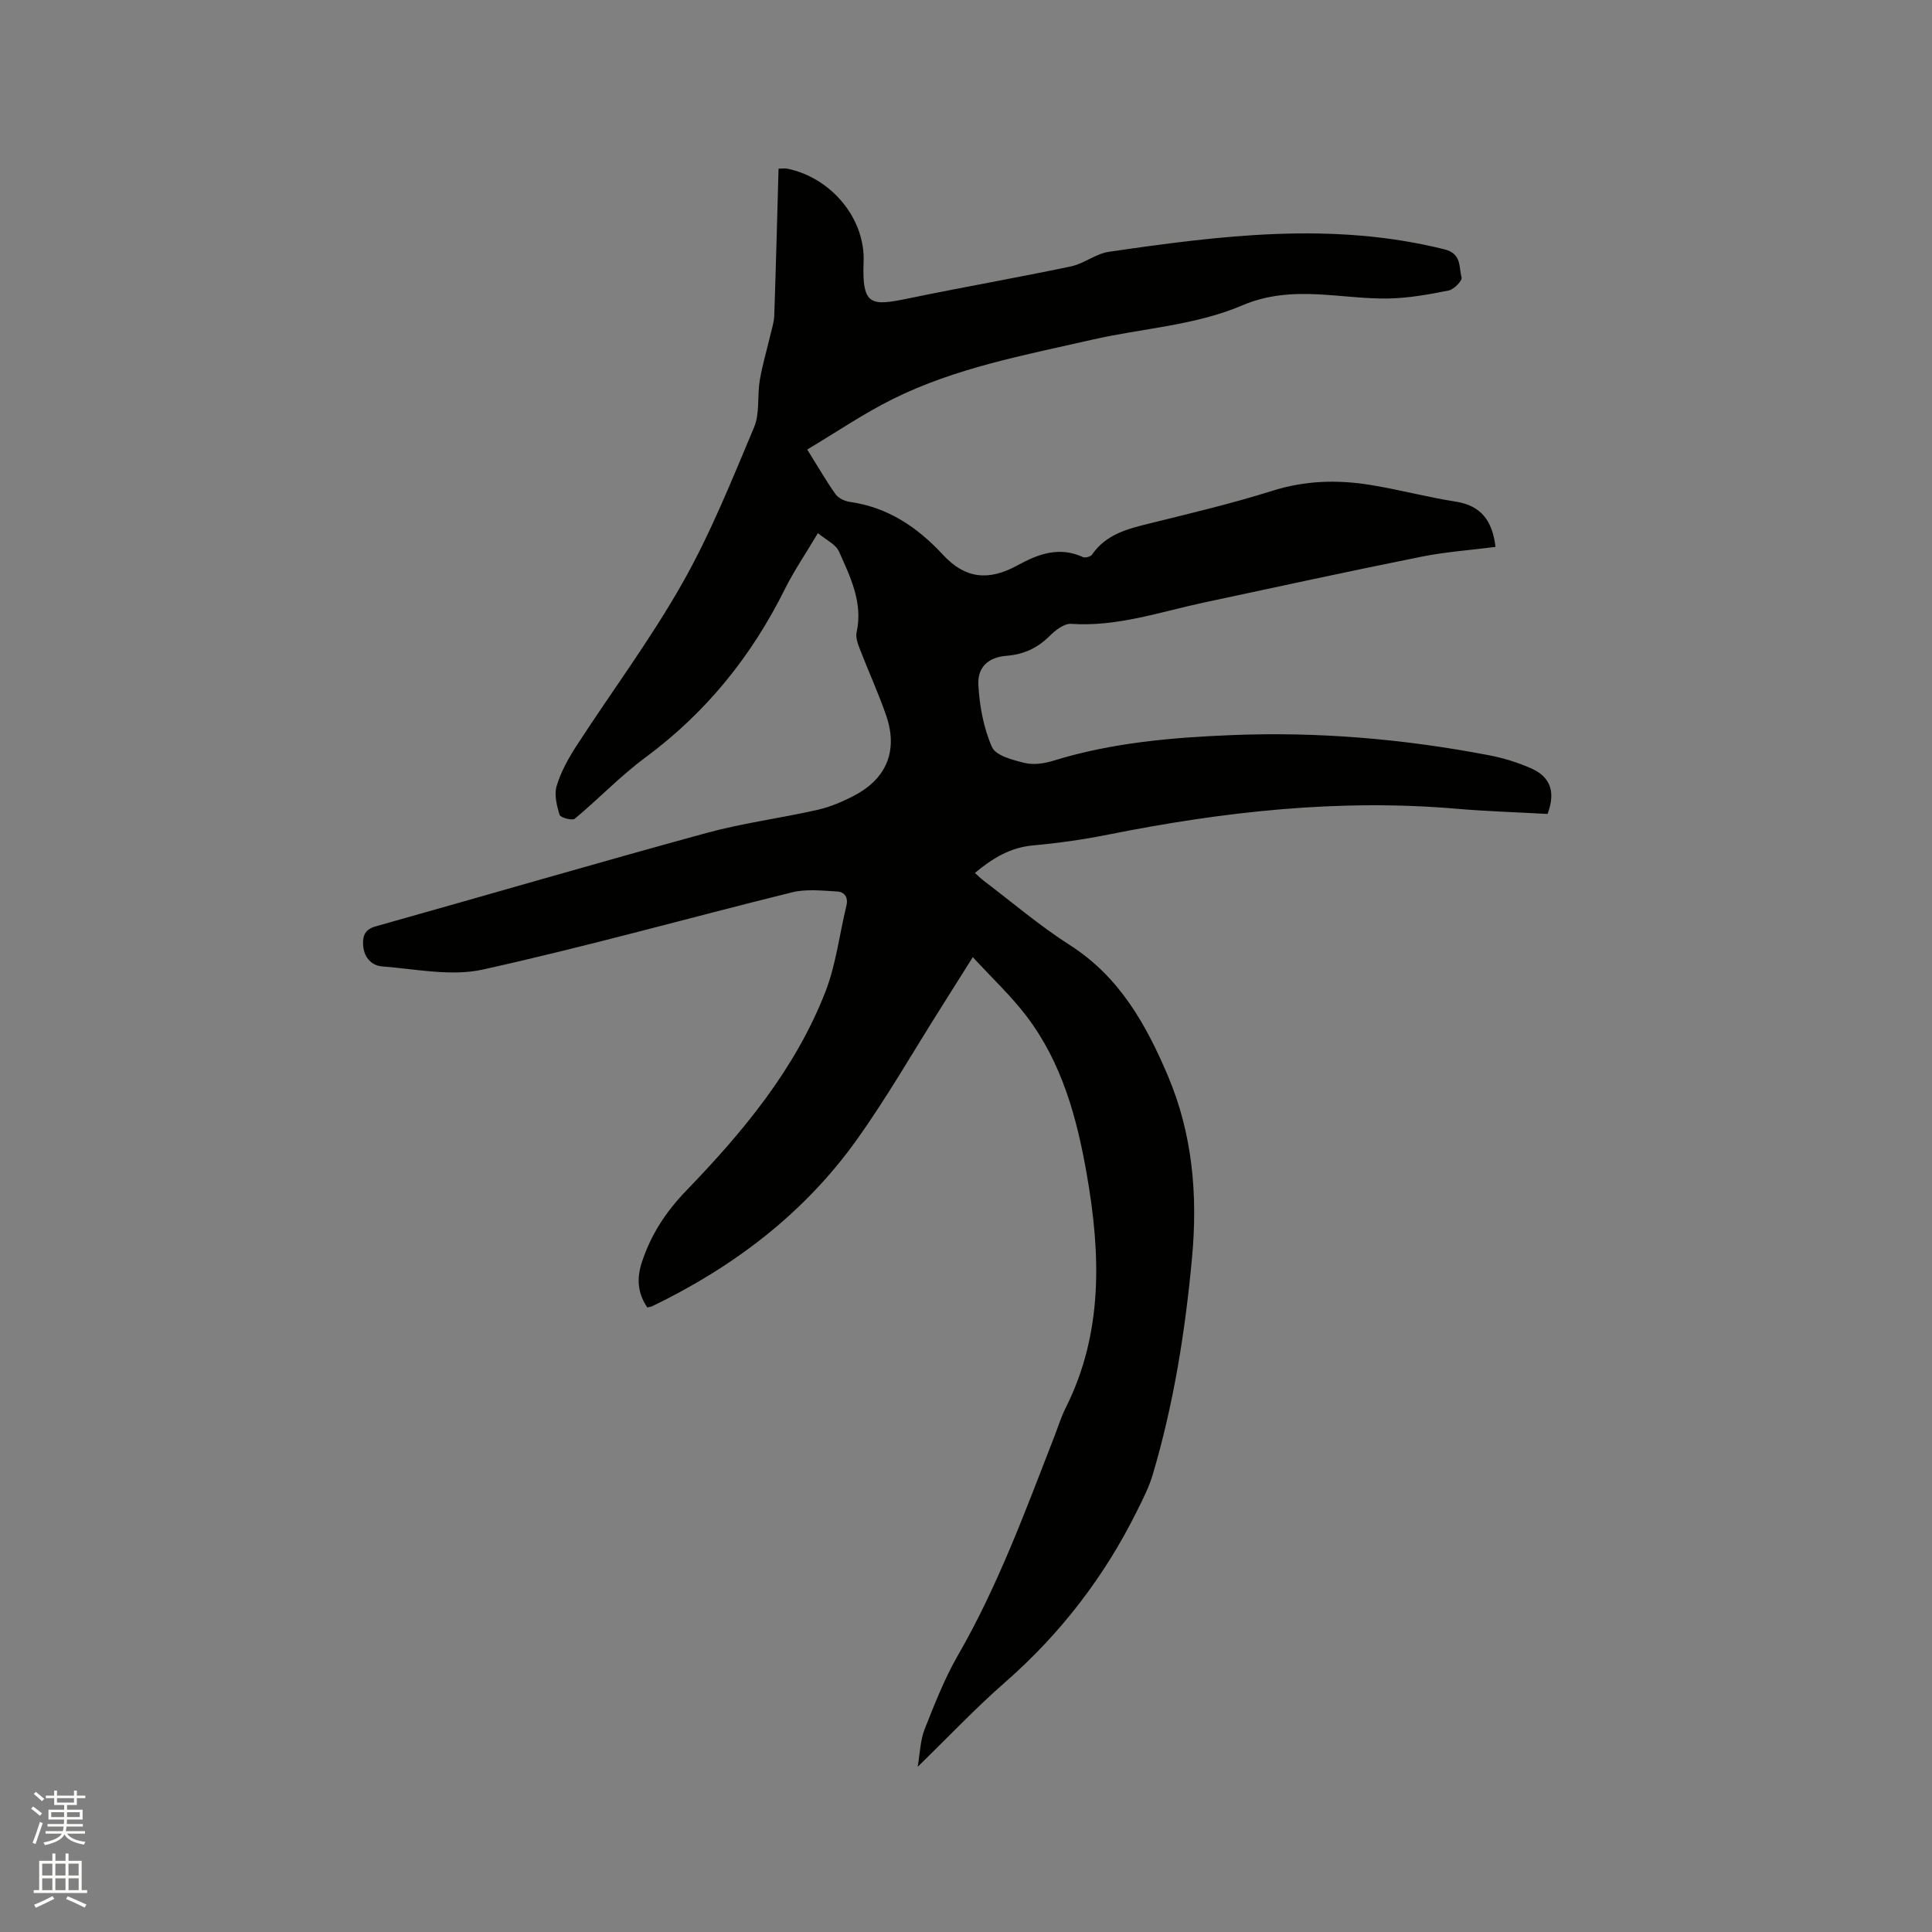 <svg enable-background="new 0 0 400 400" viewBox="0 0 400 400" xmlns="http://www.w3.org/2000/svg"><rect x="0" y="0" width="400" height="400" fill="#808080" stroke="none"/><path d="m6.44 374.46.42-.45c.65.47 1.27.95 1.85 1.44l-.45.49c-.65-.56-1.25-1.06-1.82-1.48m.93 7.33-.63-.26c.55-1.36 1.05-2.8 1.52-4.33.19.1.38.19.59.27-.46 1.29-.95 2.73-1.48 4.32m-.38-10.38.44-.42c.43.34 1.01.82 1.74 1.44l-.49.49c-.53-.51-1.09-1.01-1.69-1.51m2.5.35h1.72v-1.04h.59v1.04h3.52v-1.04h.59v1.04h1.75v.53h-1.75v1.42h-2.03v.97h3.22v2.03h-3.24c0 .35-.01.66-.03.93h3.32v.53h-3.37c-.03.27-.08.58-.15.94h3.96v.53h-3.71c.67.92 1.93 1.48 3.79 1.68-.13.24-.23.44-.29.59-2.13-.38-3.48-1.08-4.04-2.12-.43.97-1.77 1.72-4.03 2.23-.09-.19-.2-.37-.33-.55 2.1-.42 3.37-1.03 3.81-1.83h-3.36v-.53h3.58c.08-.29.13-.61.16-.94h-3.33v-.53h3.39c.02-.27.04-.58.04-.93h-3.23v-2.03h3.25v-.97h-2.07v-1.42h-1.73zm1.12 3.44v1h2.65c.01-.3.02-.44.01-.4v-.25-.35zm1.19-2h3.52v-.91h-3.52zm4.71 2h-2.63v.59c0 .15-.01.28-.01.4h2.64z" fill="#fbfcfa"/><path d="m13.56 383.74h.63v1.52h2.72v6.07h1.13v.6h-11.06v-.6h1.13v-6.07h2.73v-1.52h.63v1.52h2.1v-1.52zm-2.69 8.83.38.56c-1.24.63-2.53 1.25-3.85 1.85-.1-.21-.21-.42-.34-.63 1.36-.55 2.63-1.15 3.81-1.78m-2.13-4.27h2.1v-2.45h-2.1zm0 3.04h2.1v-2.46h-2.1zm2.72-3.04h2.1v-2.45h-2.1zm0 3.04h2.1v-2.46h-2.1zm6.07 3.6c-1.41-.71-2.7-1.3-3.86-1.78l.35-.56c1.45.62 2.75 1.19 3.88 1.72zm-1.25-9.09h-2.1v2.45h2.1zm-2.09 5.49h2.1v-2.46h-2.1z" fill="#fbfcfa"/><path d="m134.02 270.7c-2.01-2.95-2.24-6-1.13-9.36 1.88-5.72 4.94-10.43 9.21-14.85 11.74-12.15 22.57-25.16 28.79-41.15 2.2-5.65 2.9-11.87 4.35-17.82.43-1.78-.43-2.87-1.93-2.95-3.11-.17-6.38-.55-9.33.18-21.37 5.28-42.57 11.25-64.05 15.99-6.57 1.45-13.84-.12-20.77-.65-2.37-.18-3.91-2.02-3.99-4.64-.06-1.88.5-3.06 2.62-3.66 22.83-6.41 45.6-13.07 68.47-19.33 7.54-2.06 15.36-3.06 23-4.79 2.65-.6 5.24-1.71 7.66-2.99 6.7-3.53 9.03-9.34 6.55-16.55-1.58-4.6-3.63-9.03-5.38-13.57-.44-1.15-.98-2.52-.74-3.63 1.36-6.17-1.3-11.46-3.64-16.74-.66-1.5-2.69-2.4-4.37-3.81-2.49 4.19-4.94 7.77-6.86 11.62-6.9 13.9-16.33 25.56-28.86 34.83-5.17 3.82-9.66 8.56-14.62 12.68-.52.43-2.96-.23-3.14-.8-.59-1.91-1.15-4.19-.61-5.99.87-2.89 2.4-5.66 4.05-8.22 7.32-11.29 15.4-22.13 22.01-33.81 5.81-10.26 10.23-21.34 14.82-32.24 1.21-2.88.63-6.48 1.17-9.7.51-3.07 1.42-6.08 2.13-9.13.33-1.42.82-2.85.87-4.28.35-10.06.6-20.12.89-30.42.7 0 1.3-.1 1.86.01 8.96 1.85 16.1 10.22 15.75 19.28-.35 9.13 1.51 9.18 9.25 7.58 11.2-2.32 22.47-4.28 33.66-6.63 2.73-.57 5.17-2.64 7.89-3.03 23.1-3.36 46.22-6.31 69.44-.51 3.66.91 2.96 3.68 3.57 5.83.18.63-1.57 2.47-2.65 2.69-4.11.82-8.3 1.58-12.48 1.66-4.86.09-9.72-.62-14.59-.86-5.32-.27-10.54.09-15.57 2.24-9.96 4.25-20.79 4.77-31.2 7.15-14.04 3.21-28.28 5.82-41.3 12.3-6.02 2.99-11.62 6.82-17.69 10.44 2.23 3.57 3.91 6.5 5.85 9.24.58.82 1.87 1.44 2.92 1.59 7.93 1.13 14.01 5.21 19.37 11 4.55 4.91 9.39 5.45 15.39 2.15 4.39-2.41 8.66-3.94 13.57-1.71.47.21 1.57-.09 1.86-.51 2.91-4.22 7.37-5.34 11.97-6.47 8.52-2.1 17.08-4.14 25.45-6.77 6.69-2.1 13.35-2.29 20.09-1.21 5.95.95 11.8 2.54 17.76 3.47 5.38.83 7.64 4.08 8.27 9.38-5.11.66-10.29 1.02-15.34 2.03-15.04 3.02-30.04 6.28-45.04 9.49-9.08 1.94-17.95 5.06-27.49 4.41-1.44-.1-3.27 1.34-4.46 2.52-2.53 2.53-5.39 3.82-8.95 4.1-3.69.29-6.01 2.32-5.79 6.06.25 4.35 1.07 8.89 2.82 12.83.79 1.79 4.33 2.69 6.79 3.29 1.84.45 4.06.11 5.94-.47 12.07-3.73 24.51-4.8 37.02-5.3 17.86-.72 35.57.81 53.11 4.17 2.99.57 5.99 1.49 8.77 2.72 4.05 1.79 5.09 4.95 3.39 9.44-6.22-.35-12.57-.54-18.88-1.08-24.3-2.09-48.22.59-72.01 5.34-5.15 1.03-10.38 1.78-15.62 2.25-4.72.42-8.38 2.66-12.05 5.7.66.59 1.21 1.15 1.83 1.62 5.92 4.48 11.59 9.34 17.83 13.32 10.22 6.52 15.74 16.35 20.26 26.97 5.14 12.08 6.24 24.73 5.04 37.72-1.4 15.23-3.79 30.27-8.14 44.95-.77 2.6-2.04 5.07-3.25 7.51-6.76 13.63-15.84 25.43-27.32 35.48-6.11 5.34-11.7 11.27-18.1 17.51.51-2.96.55-5.52 1.43-7.75 2.06-5.2 4.11-10.49 6.89-15.31 8.3-14.39 13.97-29.89 19.96-45.28.77-1.97 1.39-4.02 2.33-5.91 7.85-15.59 7.29-31.94 4.4-48.47-2.04-11.66-5.13-23.03-12.43-32.65-3.22-4.25-7.17-7.93-11.16-12.28-2.5 3.98-4.51 7.19-6.53 10.38-5.84 9.22-11.26 18.73-17.61 27.59-10.91 15.21-25.47 26.21-42.26 34.32-.3.12-.62.15-.99.25z" fill="#010100"/></svg>